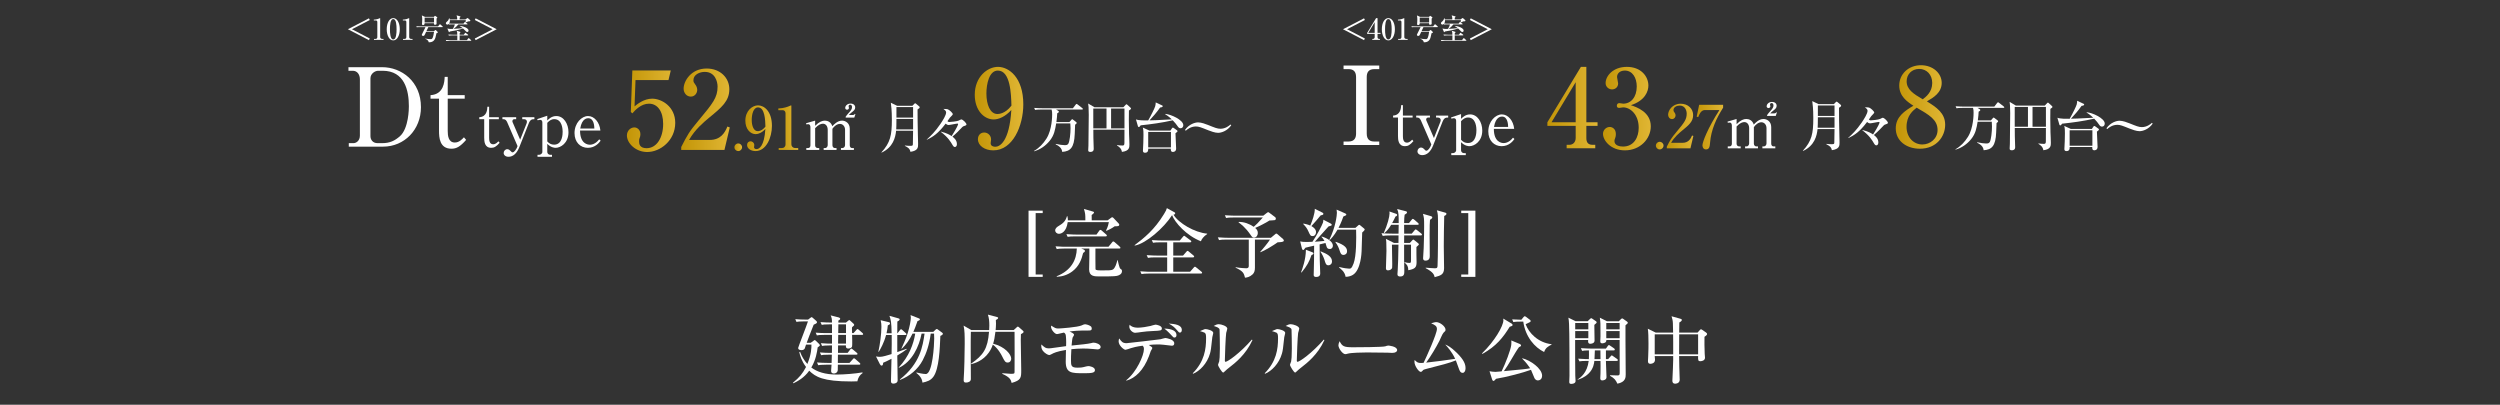 <?xml version="1.0" encoding="UTF-8"?>
<svg id="_レイヤー_1" data-name=" レイヤー 1" xmlns="http://www.w3.org/2000/svg" xmlns:xlink="http://www.w3.org/1999/xlink" viewBox="0 0 775.149 125.491">
  <rect x="0" y="0" width="775.149" height="125.491" fill="#333333" stroke="none"/>
  <defs>
    <style>
      .cls-1 {
        fill: #fff;
      }

      .cls-2 {
        fill: url(#_名称未設定グラデーション_7-10);
      }

      .cls-3 {
        fill: url(#_名称未設定グラデーション_7-2);
      }

      .cls-4 {
        fill: url(#_名称未設定グラデーション_7-4);
      }

      .cls-5 {
        fill: url(#_名称未設定グラデーション_7-8);
      }

      .cls-6 {
        fill: url(#_名称未設定グラデーション_7-7);
      }

      .cls-7 {
        fill: url(#_名称未設定グラデーション_7-11);
      }

      .cls-8 {
        fill: url(#_名称未設定グラデーション_7);
      }

      .cls-9 {
        fill: url(#_名称未設定グラデーション_7-3);
      }

      .cls-10 {
        fill: url(#_名称未設定グラデーション_7-6);
      }

      .cls-11 {
        fill: url(#_名称未設定グラデーション_7-12);
      }

      .cls-12 {
        fill: url(#_名称未設定グラデーション_7-5);
      }

      .cls-13 {
        fill: url(#_名称未設定グラデーション_7-9);
      }
    </style>
    <linearGradient id="_名称未設定グラデーション_7" data-name="名称未設定グラデーション 7" x1="479.776" y1="33.356" x2="495.336" y2="33.356" gradientUnits="userSpaceOnUse">
      <stop offset="0" stop-color="#c39507"/>
      <stop offset="1" stop-color="#e0b634"/>
    </linearGradient>
    <linearGradient id="_名称未設定グラデーション_7-2" data-name="名称未設定グラデーション 7" x1="497.023" y1="33.677" x2="511.84" y2="33.677" xlink:href="#_名称未設定グラデーション_7"/>
    <linearGradient id="_名称未設定グラデーション_7-3" data-name="名称未設定グラデーション 7" x1="513.421" y1="45.149" x2="515.786" y2="45.149" xlink:href="#_名称未設定グラデーション_7"/>
    <linearGradient id="_名称未設定グラデーション_7-4" data-name="名称未設定グラデーション 7" x1="516.803" y1="39.069" x2="525.044" y2="39.069" xlink:href="#_名称未設定グラデーション_7"/>
    <linearGradient id="_名称未設定グラデーション_7-5" data-name="名称未設定グラデーション 7" x1="526.062" y1="39.411" x2="534.266" y2="39.411" xlink:href="#_名称未設定グラデーション_7"/>
    <linearGradient id="_名称未設定グラデーション_7-6" data-name="名称未設定グラデーション 7" x1="587.797" y1="33.166" x2="603.12" y2="33.166" xlink:href="#_名称未設定グラデーション_7"/>
    <linearGradient id="_名称未設定グラデーション_7-7" data-name="名称未設定グラデーション 7" x1="194.378" y1="34.492" x2="209.364" y2="34.492" xlink:href="#_名称未設定グラデーション_7"/>
    <linearGradient id="_名称未設定グラデーション_7-8" data-name="名称未設定グラデーション 7" x1="211.219" y1="33.867" x2="226.273" y2="33.867" xlink:href="#_名称未設定グラデーション_7"/>
    <linearGradient id="_名称未設定グラデーション_7-9" data-name="名称未設定グラデーション 7" x1="227.718" y1="45.66" x2="230.084" y2="45.66" xlink:href="#_名称未設定グラデーション_7"/>
    <linearGradient id="_名称未設定グラデーション_7-10" data-name="名称未設定グラデーション 7" x1="231.101" y1="39.755" x2="239.342" y2="39.755" xlink:href="#_名称未設定グラデーション_7"/>
    <linearGradient id="_名称未設定グラデーション_7-11" data-name="名称未設定グラデーション 7" x1="241.321" y1="39.579" x2="247.493" y2="39.579" xlink:href="#_名称未設定グラデーション_7"/>
    <linearGradient id="_名称未設定グラデーション_7-12" data-name="名称未設定グラデーション 7" x1="302.23" y1="33.677" x2="317.284" y2="33.677" xlink:href="#_名称未設定グラデーション_7"/>
  </defs>
  <g>
    <g>
      <path class="cls-1" d="M416.581,44.959v-1.08h1.553c1.89,0,2.329-1.215,2.329-2.464v-17.518c0-1.958-1.08-2.464-2.329-2.464h-1.553v-1.114h11.07v1.114h-1.552c-1.891,0-2.329,1.182-2.329,2.464v17.518c0,1.958,1.08,2.464,2.329,2.464h1.552v1.08h-11.07Z"/>
      <path class="cls-1" d="M434.983,42.202c0,.81.116,2.024,1.254,2.024.771,0,1.273-.559,1.62-.926l.386.463c-1.041,1.196-1.697,1.562-2.604,1.562-2.083,0-2.18-1.986-2.18-3.163v-5.709h-1.523v-.617c2.372-.135,2.469-2.411,2.508-3.24h.539v3.24h3.01v.617h-3.01v5.748Z"/>
      <path class="cls-1" d="M444.607,42.799l1.948-4.918c.077-.174.154-.444.154-.656,0-.443-.366-.771-.811-.771h-.636v-.617h3.761v.617c-.714,0-1.254.02-1.774,1.351l-2.912,7.348c-.733,1.833-1.871,2.951-3.337,2.951-1.003,0-1.504-.598-1.504-1.176,0-.599.481-1.177,1.118-1.177.482,0,.81.347.906.443.482.482.521.54.733.54.578,0,1.215-1.138,1.33-1.408l.213-.54-3.221-7.425c-.213-.463-.541-.907-1.062-.907h-.405v-.617h4.263v.617h-.598c-.405,0-.579.348-.579.637,0,.174.059.271.193.579l2.218,5.13Z"/>
      <path class="cls-1" d="M449.91,36.415l3.105-1.042v1.485c.501-.521,1.389-1.389,2.815-1.389,2.257,0,3.762,2.392,3.762,5.015,0,3.395-2.469,4.841-3.974,4.841-.328,0-1.446-.058-2.604-1.234v2.527c0,.481.424.867.906.867h.56v.617h-4.494v-.617h.521c.425,0,.983-.386.983-.887v-9.123c0-.463-.192-.829-.732-.829-.135,0-.54.077-.752.135l-.097-.366ZM453.016,43.339c.578.637,1.234,1.003,2.121,1.003,2.623,0,2.643-3.356,2.643-4.012,0-.54-.058-3.896-2.585-3.896-.964,0-1.562.501-2.179,1.138v5.767Z"/>
      <path class="cls-1" d="M463.179,39.964c0,4.127,2.41,4.397,3.047,4.397.231,0,1.62,0,2.893-1.679l.444.425c-.444.617-1.659,2.218-3.974,2.218-2.334,0-4.127-1.755-4.127-4.57,0-3.125,2.218-5.285,4.204-5.285,1.909,0,3.568,1.909,3.819,4.494h-6.307ZM467.614,39.347c-.02-.676-.097-3.202-1.891-3.202-.289,0-1.986,0-2.487,3.202h4.378Z"/>
    </g>
    <g>
      <path class="cls-8" d="M479.776,37.913l10.396-17.181h1.688v17.181h3.477v1.113h-3.477v3.814c0,1.35.607,2.059,1.891,2.059h.877v1.08h-8.877v-1.08h.844c1.08,0,1.958-.776,1.958-2.126v-3.747h-8.775v-1.113ZM481.059,37.913h7.493v-12.421l-7.493,12.421Z"/>
      <path class="cls-3" d="M511.84,39.161c0,3.916-3.308,7.46-8.033,7.46-4.354,0-6.784-3.038-6.784-5.131,0-1.181.979-2.126,2.093-2.126.709,0,1.89.506,1.89,2.193,0,.439-.033.844-.202,1.249-.135.304-.236.607-.236.911,0,1.418,1.653,1.722,2.666,1.722,3.409,0,4.86-2.902,4.86-5.839,0-4.084-2.599-6.312-4.826-6.312-.169,0-1.013.169-1.215.169-.439,0-.743-.169-.743-.675,0-.438.271-.81.776-.81.169,0,1.047.168,1.215.168,2.363,0,4.186-1.991,4.186-5.333,0-2.733-1.35-4.928-3.679-4.928-1.519,0-2.431.878-2.431,1.992,0,.304.338,1.688.338,1.991,0,1.215-.945,1.856-1.89,1.856-1.013,0-1.992-.776-1.992-1.958,0-2.228,2.329-5.029,6.582-5.029,4.422,0,6.683,2.971,6.683,5.806,0,1.688-.944,4.624-5.434,6.075,1.924.642,6.177,2.16,6.177,6.548Z"/>
      <path class="cls-9" d="M515.786,45.149c0,.646-.536,1.183-1.183,1.183-.665,0-1.183-.536-1.183-1.183,0-.666.535-1.183,1.183-1.183.646,0,1.183.517,1.183,1.183Z"/>
      <path class="cls-4" d="M516.803,45.481c1.017-1.995,1.349-2.605,2.993-4.564,2.365-2.846,3.179-3.824,3.179-5.691,0-.831-.425-2.494-2.162-2.494-.905,0-1.94.462-1.94,1.423,0,.296.074.388.352.776.11.147.295.462.295.85,0,.573-.425,1.146-1.09,1.146-.721,0-1.22-.628-1.22-1.349,0-1.312,1.294-3.419,3.899-3.419,2.347,0,3.861,1.608,3.861,3.512,0,2.014-1.293,3.086-3.437,4.841-.924.776-2.384,1.978-3.4,3.77h3.511c1.83,0,2.569-1.201,2.994-2.272l.406.147-.905,3.825h-7.336v-.499Z"/>
      <path class="cls-12" d="M534.266,32.491v.905c-2.051,3.216-3.732,6.8-4.047,10.847-.092,1.091-.166,2.089-1.274,2.089-1.054,0-1.091-1.165-1.091-1.275,0-.998,1.59-5.211,5.267-10.939h-4.527c-1.257,0-1.848,1.645-2.032,2.181l-.499-.111.776-3.695h7.428Z"/>
      <path class="cls-1" d="M535.635,37.702l2.81-.813v1.608c1.237-1.257,2.217-1.608,3.012-1.608.831,0,1.903.407,2.31,1.737.443-.48,1.589-1.737,3.03-1.737.979,0,2.384.721,2.384,2.495v5.137c0,.573.333.868.665.868h.61v.592h-4.01v-.592h.48c.406,0,.794-.406.794-.924v-4.73c0-1.127-.757-1.829-1.589-1.829-.905,0-1.792.721-2.328,1.516v5.1c0,.462.314.868.721.868h.554v.592h-3.991v-.592h.48c.48,0,.776-.517.776-.924v-4.73c0-1.108-.609-1.885-1.479-1.885-.535,0-1.367.222-2.42,1.368v5.358c0,.406.276.812.794.812h.48v.592h-4.01v-.592h.592c.406,0,.684-.351.684-.812v-5.617c0-.443-.148-.961-.665-.961-.056,0-.296,0-.592.073l-.093-.369ZM550.584,35.946h-2.679v-.258c.24-.37.332-.48,1.127-1.387.48-.554.85-.979.85-1.626,0-.48-.259-.721-.591-.721-.333,0-.48.24-.48.499,0,.13.11.37.11.518,0,.352-.351.536-.591.536-.296,0-.573-.24-.573-.573,0-.48.518-1.33,1.663-1.33.924,0,1.441.536,1.441,1.183,0,.665-.333.961-1.275,1.7-.185.147-.517.443-.702.665h1.072c.425,0,.665-.074.795-.352l.185.093-.352,1.053Z"/>
    </g>
    <g>
      <path class="cls-1" d="M568.593,32.288l.608-.607c.084-.084.151-.169.27-.169.085,0,.202.085.271.152l.979.827c.084.067.135.169.135.287,0,.202-.169.337-.658.641-.033,1.485.067,6.093.102,7.797.017.389.067,2.633.067,2.937,0,1.029,0,2.059-2.38,2.413-.186-1.046-.844-1.4-1.721-1.839l.017-.118c.642.084,1.367.101,1.604.101.742,0,.844-.05.86-.522.017-.422.051-2.329.067-4.169h-5.266c-.202,2.109-.944,5.131-4.472,6.784l-.085-.067c2.769-3.021,3.24-5.315,3.24-10.059,0-3.004-.202-4.455-.32-5.332l1.94.944h4.742ZM563.648,36.356c0,1.891-.033,2.633-.067,3.257h5.231v-3.257h-5.164ZM563.648,32.694v3.257h5.164v-3.257h-5.164Z"/>
      <path class="cls-1" d="M577.452,40.305c1.84.438,2.785,1.029,3.309,1.384,1.721-2.666,2.008-3.578,2.008-3.696,0-.151-.084-.186-.186-.186-.405,0-2.312.439-2.751.439-.354,0-.658-.186-.928-.422-2.346,3.104-3.933,4.084-5.806,4.995l-.051-.067c1.182-1.08,2.515-2.312,4.253-4.844.726-1.08,1.755-2.7,1.755-3.561,0-.456-.371-.726-.844-1.08.304,0,1.08,0,1.384.118.523.202,1.536,1.164,1.536,1.519,0,.202-.793.911-.929,1.097-.118.152-.624.895-.742,1.063.287.253.405.253.557.253.405,0,2.413-.186,2.92-.438.102-.051.709-.371.793-.371.54,0,1.637,1.164,1.637,1.569,0,.253-.337.371-.59.438-.439.135-.558.202-.727.389-.944.995-1.806,1.924-3.037,2.953.473.371,1.384,1.08,1.384,2.312,0,.405-.152.895-.642.895-.32,0-.54-.304-.658-.522-.641-1.114-1.451-2.481-3.662-4.152l.017-.084Z"/>
      <path class="cls-10" d="M588.877,26.5c0-3.511,2.835-6.278,6.75-6.278,3.612,0,6.413,2.431,6.413,5.468,0,3.038-2.531,4.557-4.59,5.738,3.004,1.856,5.67,3.646,5.67,7.257s-2.666,7.426-7.864,7.426c-4.017,0-7.459-2.329-7.459-6.312,0-3.611,2.768-5.4,5.468-7.02-1.924-1.249-4.388-2.937-4.388-6.278ZM591.139,39.327c0,3.375,2.295,5.468,4.894,5.468,2.464,0,4.726-1.823,4.726-4.489,0-3.173-2.565-4.658-6.48-6.919-1.114.877-3.139,2.43-3.139,5.94ZM599.104,25.724c0-2.531-1.688-4.354-4.05-4.354-2.295,0-3.882,1.688-3.882,3.849,0,2.497,2.093,3.881,4.995,5.568,1.047-.81,2.937-2.261,2.937-5.062Z"/>
      <path class="cls-1" d="M617.295,37.334l.624-.726c.084-.084.135-.151.22-.151.101,0,.186.067.27.135l.929.709c.084.067.202.186.202.27,0,.203-.135.321-.489.591-.017.22-.017.489-.118,2.869-.169,4.304-1.384,5.366-3.882,5.553-.084-.676-.371-1.553-2.024-2.329l.033-.152c1.047.236,2.025.389,2.734.389.388,0,.911,0,1.164-.473.405-.743.675-3.089.675-4.81,0-.591-.033-.861-.067-1.469h-4.388c-.32,1.941-.591,3.662-2.008,5.4-1.249,1.536-2.92,2.717-4.827,3.257l-.051-.101c1.638-.945,2.853-2.228,3.898-3.882,1.738-2.784,1.738-7.037,1.738-7.392,0-.642-.017-1.08-.169-1.569h-3.308c-1.029,0-1.4.051-1.822.118l-.271-.625c1.03.102,2.211.102,2.396.102h9.603l.878-1.131c.169-.202.22-.202.271-.202.084,0,.118,0,.32.169l1.451,1.13c.051.051.169.152.169.254,0,.168-.152.186-.253.186h-8.05l.573.337c.135.085.287.186.287.338,0,.22-.304.405-.507.489-.033.675-.084,1.519-.253,2.717h4.051Z"/>
      <path class="cls-1" d="M634.001,32.744l.742-.776c.051-.051.135-.152.236-.152.067,0,.169.068.236.136l1.013.928c.084.085.151.169.151.271,0,.135-.118.286-.641.607-.034,1.468-.051,3.949.033,7.273.034.911.118,2.362.118,3.274,0,.844,0,2.008-2.329,2.278-.151-1.098-.911-1.587-1.535-1.992l.033-.118c.473.085,1.165.136,1.654.136.455,0,.624-.136.624-.811.018-1.063,0-2.126.018-4.101h-9.653c0,.405.017,2.447.017,2.497,0,.389.102,3.342.102,3.443,0,.844-.625.962-1.063.962-.642,0-.642-.354-.642-.591,0-.22.067-1.182.067-1.384.034-1.266.102-8.017.102-9.552,0-2.245-.102-2.937-.186-3.493l1.94,1.164h8.962ZM624.685,33.15v6.143h4.102v-6.143h-4.102ZM634.356,39.292v-6.143h-4.152v6.143h4.152Z"/>
      <path class="cls-1" d="M646.977,34.803c1.722.102,5.62,1.856,5.62,3.511,0,.506-.304.945-.844.945-.473,0-.692-.287-1.013-.76-.22-.32-.726-1.013-1.417-1.705-3.342.76-6.7,1.216-9.94,1.553-.22.287-.389.54-.574.54-.118,0-.236-.101-.27-.219l-.625-2.16c.861.354,2.818.337,3.798.32.962-1.671,1.957-3.713,2.177-4.404.135-.439.151-.912.151-1.182l2.043.962c.067.033.135.118.135.202,0,.338-.591.405-.811.422-1.164,1.654-2.177,2.768-3.291,3.983,1.401-.018,1.941-.051,6.92-.304-1.013-.962-1.671-1.367-2.06-1.604v-.102ZM648.597,39.985l.507-.76c.051-.067.151-.169.253-.169.067,0,.152.034.202.067l1.063.76c.067.051.186.169.186.27,0,.169-.253.354-.641.658,0,.743.202,4.067.202,4.742,0,1.047-.911,1.047-1.013,1.047-.709,0-.642-.709-.624-1.013h-7.021c.017.32.067,1.266-.979,1.266-.354,0-.658-.151-.658-.591,0-.186.102-2.193.118-2.447.018-.726.051-1.552.051-2.497,0-.607,0-1.587-.202-2.278l2.042.945h6.514ZM641.712,40.389v4.793h7.054v-4.793h-7.054Z"/>
      <path class="cls-1" d="M663.397,40.676c-.995,0-2.328-.506-3.104-.81-2.229-.895-2.886-1.165-3.814-1.165-1.536,0-2.717.929-3.105,1.316l-.253-.236c1.249-1.789,3.105-2.346,4.067-2.346,1.013,0,2.38.523,3.105.811,2.092.844,2.868,1.164,3.813,1.164,1.536,0,2.717-.928,3.105-1.316l.253.236c-1.249,1.789-3.105,2.346-4.067,2.346Z"/>
    </g>
    <g>
      <path class="cls-1" d="M107.867,9.066l6.527-3.385.261.522-5.528,2.863,5.528,2.872-.261.513-6.527-3.385Z"/>
      <path class="cls-1" d="M115.958,12.064h.522c.279,0,.513-.198.513-.567v-4.69c0-.216-.144-.459-.396-.459h-.693v-.261c.937-.036,1.513-.297,1.639-.352.036-.018.261-.117.279-.117.045,0,.054.036.054.09v5.807c0,.27.216.549.603.549h.432v.288h-2.953v-.288Z"/>
      <path class="cls-1" d="M123.96,9.066c0,1.963-.828,3.457-2.026,3.457-1.233,0-2.025-1.539-2.025-3.457,0-1.972.837-3.448,2.025-3.448,1.225,0,2.026,1.53,2.026,3.448ZM120.907,9.066c0,1.197.09,3.169,1.026,3.169.918,0,1.026-1.908,1.026-3.169,0-1.179-.09-3.16-1.026-3.16-.927,0-1.026,1.917-1.026,3.16Z"/>
      <path class="cls-1" d="M124.958,12.064h.522c.279,0,.513-.198.513-.567v-4.69c0-.216-.144-.459-.396-.459h-.693v-.261c.937-.036,1.513-.297,1.639-.352.036-.018.261-.117.279-.117.045,0,.054.036.054.09v5.807c0,.27.216.549.603.549h.432v.288h-2.953v-.288Z"/>
      <path class="cls-1" d="M137.164,8.409h-4.357c-.189.378-.423.847-.603,1.288h2.313l.378-.324c.054-.045.099-.081.153-.081.045,0,.063.009.153.099l.486.486c.036.036.09.09.09.135,0,.135-.306.243-.45.297-.045.18-.252,1.08-.297,1.278-.261,1.035-1.008,1.603-2.106,1.512-.117-.666-.711-.936-1.062-1.053v-.072c.441.063,1.261.171,1.684.171.189,0,.459,0,.657-.54.144-.378.225-.748.369-1.693h-2.467c-.486,1.117-.549,1.225-.882,1.225-.243,0-.441-.135-.441-.306,0-.072.036-.153.063-.207.504-.972.567-1.098,1.089-2.215h-1.738c-.621,0-.801.027-.972.054l-.144-.324c.423.036.855.054,1.278.054h5.456l.459-.567c.081-.099.099-.108.144-.108.054,0,.126.054.162.09l.63.567c.045.036.09.081.09.135,0,.09-.09.099-.135.099ZM135.354,5.735c.009.144.009,1.359.009,1.54,0,.153,0,.405-.441.405-.351,0-.378-.162-.378-.315,0-.063.009-.099.018-.18h-2.899c-.027.306-.045.585-.504.585-.252,0-.324-.189-.324-.306,0-.081.045-.432.045-.513.009-.126.036-.468.036-.991,0-.405-.027-.54-.036-.621-.009-.09-.081-.477-.09-.558l1.0.459h2.764l.162-.207c.081-.099.108-.135.153-.135.045,0,.099.045.171.09l.45.306c.063.045.117.117.117.171,0,.063-.063.135-.252.27ZM134.571,5.456h-2.908v1.512h2.908v-1.512Z"/>
      <path class="cls-1" d="M146.002,12.658h-6.662c-.549,0-.748.018-.973.054l-.144-.324c.541.045,1.18.054,1.278.054h2.287c.018-.585.018-.648.009-1.467h-1.657c-.549,0-.747.018-.972.054l-.144-.324c.549.045,1.18.054,1.278.054h1.485c-.009-.72-.027-.766-.198-1.233l1.062.333c.063.018.117.063.117.117,0,.063-.171.261-.252.36v.423h1.305l.342-.486c.018-.027.081-.117.135-.117.045,0,.054.009.171.099l.63.486c.045.036.09.081.09.135,0,.081-.081.099-.144.099h-2.53v1.467h2.26l.405-.522c.072-.09.099-.117.135-.117.054,0,.135.063.171.099l.558.522c.063.054.09.081.09.135,0,.081-.072.099-.135.099ZM145.705,6.59c-.036.009-.477.036-.549.045-.315.162-.495.252-.783.351l.522.36c.045.027.072.072.072.126,0,.081-.072.09-.135.09h-2.709c-.405.513-.945,1.018-1.477,1.387.936-.054,2.116-.126,2.809-.216-.252-.198-.612-.486-.936-.657l.036-.054c1.062.054,2.728.702,2.728,1.458,0,.297-.207.432-.405.432-.243,0-.342-.108-.639-.432-.333-.36-.441-.468-.657-.639-1.675.531-3.421.811-4.079.918-.072.072-.081.081-.144.162-.018.027-.045.054-.09.054-.054,0-.099-.054-.126-.117l-.432-1.018c.414.117.801.135,1.071.135.126,0,.342,0,.657-.018.315-.576.522-1.035.603-1.396h-.819c-.549,0-.747.027-.972.063l-.09-.207c-.045.045-.198.207-.441.207-.216,0-.477-.144-.477-.405,0-.252.216-.423.378-.558.234-.189.45-.378.64-1.062h.045c.072.207.099.297.135.432h2.323c0-.522,0-.72-.198-1.27l1.071.297c.054.018.144.054.144.117,0,.072-.054.126-.117.189-.054.045-.09.09-.144.145v.522h1.783l.504-.36c.108-.072.126-.081.171-.081.063,0,.099.036.18.108l.603.531c.036.027.081.108.081.18,0,.018,0,.126-.135.18ZM139.483,6.248c.009.063.018.108.018.198,0,.288-.09.621-.261.864.351.027.792.036,1.143.036h3.322l.279-.396c.036-.045.099-.117.135-.117.045,0,.054.009.162.099.045-.099.117-.27.153-.685h-4.952Z"/>
      <path class="cls-1" d="M154.003,9.066l-6.527,3.385-.261-.513,5.527-2.872-5.527-2.863.261-.522,6.527,3.385Z"/>
    </g>
    <g>
      <path class="cls-1" d="M416.407,9.066l6.526-3.385.262.522-5.528,2.863,5.528,2.872-.262.513-6.526-3.385Z"/>
      <path class="cls-1" d="M423.895,10.2l2.773-4.582h.449v4.582h.928v.297h-.928v1.017c0,.36.162.549.505.549h.233v.288h-2.367v-.288h.225c.288,0,.522-.207.522-.567v-.999h-2.341v-.297ZM424.236,10.2h1.999v-3.313l-1.999,3.313Z"/>
      <path class="cls-1" d="M432.5,9.066c0,1.963-.828,3.457-2.025,3.457-1.233,0-2.026-1.539-2.026-3.457,0-1.972.838-3.448,2.026-3.448,1.224,0,2.025,1.53,2.025,3.448ZM429.448,9.066c0,1.197.09,3.169,1.026,3.169.918,0,1.026-1.908,1.026-3.169,0-1.179-.091-3.16-1.026-3.16-.928,0-1.026,1.917-1.026,3.16Z"/>
      <path class="cls-1" d="M433.498,12.064h.522c.278,0,.513-.198.513-.567v-4.69c0-.216-.145-.459-.396-.459h-.692v-.261c.936-.036,1.512-.297,1.638-.352.036-.018.262-.117.279-.117.045,0,.054.036.054.09v5.807c0,.27.217.549.604.549h.433v.288h-2.953v-.288Z"/>
      <path class="cls-1" d="M445.704,8.409h-4.357c-.188.378-.423.847-.603,1.288h2.313l.378-.324c.054-.045.099-.081.153-.081.045,0,.062.009.152.099l.486.486c.036.036.09.09.09.135,0,.135-.306.243-.45.297-.045.18-.252,1.08-.297,1.278-.261,1.035-1.008,1.603-2.106,1.512-.117-.666-.711-.936-1.062-1.053v-.072c.441.063,1.261.171,1.684.171.189,0,.459,0,.657-.54.145-.378.226-.748.369-1.693h-2.467c-.486,1.117-.549,1.225-.882,1.225-.243,0-.441-.135-.441-.306,0-.072.036-.153.062-.207.505-.972.567-1.098,1.09-2.215h-1.737c-.621,0-.802.027-.973.054l-.144-.324c.423.036.854.054,1.278.054h5.455l.459-.567c.081-.099.1-.108.145-.108.054,0,.126.054.162.09l.63.567c.045.036.09.081.09.135,0,.09-.09.099-.135.099ZM443.895,5.735c.009.144.009,1.359.009,1.54,0,.153,0,.405-.44.405-.352,0-.379-.162-.379-.315,0-.063.01-.099.019-.18h-2.899c-.026.306-.045.585-.504.585-.252,0-.324-.189-.324-.306,0-.081.045-.432.045-.513.01-.126.036-.468.036-.991,0-.405-.026-.54-.036-.621-.009-.09-.081-.477-.09-.558l.999.459h2.765l.162-.207c.081-.099.107-.135.152-.135s.1.045.171.09l.45.306c.063.045.117.117.117.171,0,.063-.062.135-.252.27ZM443.111,5.456h-2.908v1.512h2.908v-1.512Z"/>
      <path class="cls-1" d="M454.542,12.658h-6.662c-.549,0-.747.018-.972.054l-.145-.324c.54.045,1.18.054,1.278.054h2.287c.018-.585.018-.648.009-1.467h-1.656c-.55,0-.747.018-.973.054l-.144-.324c.549.045,1.179.054,1.278.054h1.485c-.009-.72-.027-.766-.198-1.233l1.062.333c.062.018.117.063.117.117,0,.063-.172.261-.253.36v.423h1.306l.343-.486c.018-.027.08-.117.135-.117.045,0,.054.009.171.099l.63.486c.045.036.09.081.09.135,0,.081-.081.099-.144.099h-2.53v1.467h2.26l.405-.522c.072-.09.1-.117.136-.117.054,0,.135.063.171.099l.558.522c.063.054.09.081.09.135,0,.081-.071.099-.135.099ZM454.245,6.59c-.036.009-.478.036-.549.045-.315.162-.495.252-.783.351l.521.36c.045.027.072.072.072.126,0,.081-.072.09-.135.09h-2.71c-.405.513-.945,1.018-1.477,1.387.937-.054,2.115-.126,2.809-.216-.252-.198-.612-.486-.937-.657l.036-.054c1.062.054,2.729.702,2.729,1.458,0,.297-.207.432-.405.432-.243,0-.343-.108-.64-.432-.333-.36-.44-.468-.657-.639-1.674.531-3.421.811-4.078.918-.072.072-.081.081-.144.162-.019.027-.045.054-.091.054-.054,0-.099-.054-.126-.117l-.432-1.018c.414.117.801.135,1.071.135.126,0,.342,0,.657-.018.315-.576.522-1.035.604-1.396h-.819c-.55,0-.747.027-.973.063l-.09-.207c-.045.045-.198.207-.441.207-.216,0-.477-.144-.477-.405,0-.252.216-.423.378-.558.233-.189.45-.378.639-1.062h.045c.072.207.1.297.136.432h2.322c0-.522,0-.72-.198-1.27l1.071.297c.055.018.145.054.145.117,0,.072-.055.126-.117.189-.054.045-.09.09-.145.145v.522h1.783l.504-.36c.108-.072.126-.081.171-.081.063,0,.1.036.181.108l.603.531c.036.027.081.108.081.18,0,.018,0,.126-.135.18ZM448.024,6.248c.009.063.018.108.018.198,0,.288-.09.621-.261.864.351.027.792.036,1.144.036h3.321l.279-.396c.036-.045.1-.117.135-.117.046,0,.055.009.162.099.045-.099.117-.27.153-.685h-4.951Z"/>
      <path class="cls-1" d="M462.543,9.066l-6.527,3.385-.261-.513,5.527-2.872-5.527-2.863.261-.522,6.527,3.385Z"/>
    </g>
    <g>
      <path class="cls-1" d="M108.041,20.829h10.43c6.008,0,12.05,4.389,12.05,12.421,0,6.953-5.131,12.219-11.746,12.219h-10.632v-1.08h1.417c.945,0,2.025-.776,2.025-2.362v-17.45c0-1.451-.81-2.633-2.194-2.633h-1.35v-1.114ZM114.859,42.195c0,1.114.708,2.194,2.228,2.194h1.316c2.565,0,3.982-.776,5.535-2.093,2.835-2.43,2.835-8.81,2.835-9.383,0-4.86-1.316-10.97-8.134-10.97h-1.418c-.844,0-2.362.81-2.362,2.362v17.889Z"/>
      <path class="cls-1" d="M138.823,40.643c0,1.417.202,3.544,2.194,3.544,1.35,0,2.228-.979,2.835-1.62l.675.81c-1.856,2.093-2.97,2.734-4.557,2.734-3.679,0-3.848-3.477-3.848-5.536v-9.99h-2.633v-1.08c4.151-.236,4.32-4.219,4.388-5.671h.945v5.671h5.265v1.08h-5.265v10.059Z"/>
      <path class="cls-1" d="M151.656,42.711c0,.81.116,2.024,1.253,2.024.771,0,1.273-.559,1.62-.926l.386.463c-1.041,1.196-1.697,1.562-2.604,1.562-2.083,0-2.18-1.986-2.18-3.163v-5.709h-1.523v-.617c2.372-.135,2.469-2.411,2.507-3.24h.54v3.24h3.009v.617h-3.009v5.748Z"/>
      <path class="cls-1" d="M161.279,43.309l1.948-4.918c.077-.174.154-.444.154-.656,0-.443-.367-.771-.81-.771h-.637v-.617h3.761v.617c-.713,0-1.253.02-1.774,1.351l-2.913,7.348c-.732,1.833-1.871,2.951-3.336,2.951-1.003,0-1.504-.598-1.504-1.176,0-.599.482-1.177,1.119-1.177.482,0,.81.347.907.443.482.482.521.54.732.54.579,0,1.215-1.138,1.331-1.408l.212-.54-3.221-7.425c-.212-.463-.54-.907-1.061-.907h-.405v-.617h4.263v.617h-.598c-.405,0-.579.348-.579.637,0,.174.058.271.193.579l2.218,5.13Z"/>
      <path class="cls-1" d="M166.582,36.925l3.105-1.042v1.485c.501-.521,1.389-1.389,2.815-1.389,2.257,0,3.761,2.392,3.761,5.015,0,3.395-2.469,4.841-3.973,4.841-.328,0-1.446-.058-2.604-1.234v2.527c0,.481.424.867.906.867h.56v.617h-4.494v-.617h.521c.425,0,.984-.386.984-.887v-9.123c0-.463-.193-.829-.733-.829-.135,0-.54.077-.752.135l-.097-.366ZM169.688,43.849c.578.637,1.234,1.003,2.121,1.003,2.623,0,2.643-3.356,2.643-4.012,0-.54-.058-3.896-2.584-3.896-.964,0-1.562.501-2.179,1.138v5.767Z"/>
      <path class="cls-1" d="M179.851,40.474c0,4.127,2.411,4.397,3.047,4.397.231,0,1.62,0,2.893-1.679l.443.425c-.443.617-1.658,2.218-3.973,2.218-2.334,0-4.128-1.755-4.128-4.57,0-3.125,2.218-5.285,4.205-5.285,1.909,0,3.568,1.909,3.818,4.494h-6.307ZM184.287,39.857c-.019-.676-.096-3.202-1.89-3.202-.289,0-1.986,0-2.488,3.202h4.378Z"/>
    </g>
    <g>
      <path class="cls-6" d="M197.044,24.822l-.304,8.168c.81-.675,2.903-2.396,5.468-2.396,2.97,0,7.155,2.464,7.155,7.493,0,5.502-4.658,9.046-8.708,9.046-3.578,0-6.278-2.734-6.278-5.131,0-1.553,1.215-2.497,2.295-2.497.844,0,1.89.675,1.89,2.126,0,.438-.067.742-.236,1.147-.135.304-.169.405-.169,1.047,0,.742.135,2.126,2.329,2.126,3.105,0,5.13-3.24,5.13-7.526,0-3.916-1.755-6.278-4.388-6.278-2.464,0-4.287,1.991-5.164,3.004l-.473-.438.473-12.86h11.915l-.709,2.971h-10.227Z"/>
      <path class="cls-5" d="M211.219,45.579c1.856-3.646,2.464-4.76,5.468-8.337,4.32-5.198,5.805-6.987,5.805-10.396,0-1.52-.776-4.557-3.949-4.557-1.654,0-3.544.844-3.544,2.599,0,.54.135.709.642,1.418.203.27.54.844.54,1.552,0,1.047-.776,2.093-1.992,2.093-1.316,0-2.228-1.147-2.228-2.464,0-2.396,2.363-6.244,7.122-6.244,4.286,0,7.054,2.937,7.054,6.413,0,3.679-2.363,5.637-6.278,8.843-1.688,1.418-4.354,3.612-6.21,6.886h6.413c3.342,0,4.691-2.193,5.468-4.151l.743.271-1.654,6.986h-13.4v-.911Z"/>
      <path class="cls-13" d="M230.084,45.66c0,.646-.536,1.183-1.183,1.183-.665,0-1.183-.536-1.183-1.183,0-.666.536-1.183,1.183-1.183.647,0,1.183.517,1.183,1.183Z"/>
      <path class="cls-2" d="M234.316,41.594c-1.645,0-3.215-1.553-3.215-4.177,0-3.067,2.162-4.749,3.936-4.749,1.867,0,4.306,1.812,4.306,6.357,0,3.64-1.774,7.816-5.1,7.816-1.441,0-2.605-.795-2.605-1.886,0-.684.444-1.146,1.072-1.146.591,0,1.164.48,1.164,1.183,0,.093-.074.536-.074.629,0,.499.48.609.794.609.702,0,2.384-.776,2.716-6.246-1.035,1.146-2.162,1.608-2.993,1.608ZM235.018,33.297c-1.479,0-1.94,2.291-1.94,3.898,0,1.903.647,3.475,1.866,3.475.167,0,1.312,0,2.384-1.423-.055-1.94-.166-5.95-2.31-5.95Z"/>
      <path class="cls-7" d="M241.432,45.9h1.072c.573,0,1.053-.407,1.053-1.165v-9.627c0-.443-.296-.942-.813-.942h-1.422v-.536c1.921-.073,3.104-.609,3.363-.721.074-.036.536-.24.573-.24.092,0,.111.074.111.186v11.918c0,.555.444,1.128,1.238,1.128h.887v.591h-6.061v-.591Z"/>
      <path class="cls-1" d="M249.934,38.212l2.809-.813v1.608c1.238-1.257,2.217-1.608,3.012-1.608.832,0,1.903.407,2.31,1.737.443-.48,1.589-1.737,3.03-1.737.979,0,2.384.721,2.384,2.495v5.137c0,.573.333.869.666.869h.61v.591h-4.01v-.591h.48c.407,0,.795-.407.795-.925v-4.73c0-1.127-.758-1.829-1.589-1.829-.905,0-1.792.721-2.328,1.516v5.1c0,.462.314.869.721.869h.554v.591h-3.991v-.591h.48c.48,0,.776-.518.776-.925v-4.73c0-1.108-.61-1.885-1.478-1.885-.536,0-1.368.222-2.421,1.368v5.358c0,.406.277.813.794.813h.48v.591h-4.01v-.591h.591c.407,0,.684-.352.684-.813v-5.617c0-.443-.147-.961-.665-.961-.055,0-.295,0-.591.073l-.092-.369ZM264.882,36.456h-2.679v-.258c.24-.37.333-.48,1.127-1.387.48-.554.85-.979.85-1.626,0-.48-.258-.721-.591-.721-.333,0-.48.24-.48.499,0,.13.111.37.111.518,0,.352-.352.536-.592.536-.295,0-.573-.24-.573-.573,0-.48.518-1.33,1.663-1.33.924,0,1.441.536,1.441,1.183,0,.665-.333.961-1.275,1.7-.185.147-.518.443-.702.665h1.072c.425,0,.665-.074.794-.352l.185.093-.351,1.053Z"/>
    </g>
    <g>
      <path class="cls-1" d="M282.893,32.799l.607-.607c.084-.084.152-.169.27-.169.084,0,.203.085.27.152l.979.827c.084.067.135.169.135.286,0,.203-.168.338-.658.642-.034,1.485.068,6.093.102,7.797.017.389.067,2.633.067,2.937,0,1.029,0,2.059-2.379,2.413-.186-1.046-.844-1.4-1.722-1.839l.017-.118c.641.084,1.367.101,1.603.101.743,0,.844-.051.861-.522.017-.422.051-2.329.067-4.169h-5.265c-.203,2.109-.945,5.131-4.472,6.784l-.084-.067c2.768-3.021,3.24-5.316,3.24-10.059,0-3.004-.203-4.455-.321-5.332l1.941.944h4.742ZM277.948,36.867c0,1.891-.034,2.633-.067,3.257h5.231v-3.257h-5.164ZM277.948,33.204v3.257h5.164v-3.257h-5.164Z"/>
      <path class="cls-1" d="M291.752,40.816c1.839.438,2.785,1.029,3.308,1.384,1.722-2.666,2.008-3.578,2.008-3.696,0-.151-.084-.186-.186-.186-.405,0-2.312.439-2.751.439-.354,0-.658-.186-.928-.422-2.346,3.104-3.932,4.084-5.805,4.995l-.051-.067c1.182-1.08,2.515-2.312,4.253-4.844.726-1.08,1.755-2.7,1.755-3.561,0-.456-.371-.726-.844-1.08.304,0,1.08,0,1.384.118.523.202,1.536,1.164,1.536,1.519,0,.202-.793.911-.928,1.097-.118.152-.625.895-.743,1.063.287.253.405.253.557.253.405,0,2.414-.186,2.92-.438.101-.051.708-.371.793-.371.54,0,1.637,1.164,1.637,1.569,0,.253-.337.371-.591.438-.439.135-.557.203-.726.389-.945.995-1.806,1.924-3.038,2.953.472.371,1.384,1.08,1.384,2.312,0,.405-.152.895-.642.895-.32,0-.54-.304-.658-.522-.641-1.114-1.451-2.481-3.662-4.152l.017-.084Z"/>
      <path class="cls-11" d="M308.103,37.035c-3.004,0-5.873-2.835-5.873-7.628,0-5.604,3.949-8.675,7.189-8.675,3.409,0,7.864,3.308,7.864,11.611,0,6.649-3.24,14.277-9.315,14.277-2.633,0-4.759-1.452-4.759-3.443,0-1.249.81-2.093,1.958-2.093,1.08,0,2.126.878,2.126,2.16,0,.169-.135.979-.135,1.148,0,.911.877,1.113,1.451,1.113,1.283,0,4.354-1.418,4.961-11.408-1.89,2.093-3.949,2.937-5.468,2.937ZM309.386,21.88c-2.7,0-3.544,4.186-3.544,7.122,0,3.477,1.181,6.346,3.409,6.346.304,0,2.396,0,4.354-2.599-.101-3.545-.304-10.869-4.219-10.869Z"/>
      <path class="cls-1" d="M331.593,37.845l.625-.726c.084-.084.135-.151.22-.151.101,0,.186.067.27.135l.928.709c.084.067.203.186.203.27,0,.203-.135.321-.489.591-.017.22-.017.489-.118,2.869-.169,4.304-1.384,5.366-3.881,5.553-.084-.676-.372-1.553-2.025-2.329l.034-.152c1.046.236,2.025.389,2.734.389.388,0,.912,0,1.165-.473.405-.743.675-3.089.675-4.81,0-.591-.034-.861-.068-1.469h-4.388c-.321,1.941-.591,3.662-2.008,5.4-1.249,1.536-2.919,2.717-4.827,3.257l-.05-.101c1.637-.945,2.852-2.228,3.898-3.882,1.738-2.784,1.738-7.037,1.738-7.392,0-.642-.017-1.08-.168-1.569h-3.308c-1.03,0-1.401.051-1.823.118l-.27-.625c1.029.102,2.211.102,2.396.102h9.603l.877-1.131c.169-.202.219-.202.27-.202.084,0,.118,0,.321.169l1.451,1.13c.051.051.169.152.169.254,0,.168-.152.186-.253.186h-8.05l.574.337c.135.085.287.186.287.338,0,.22-.304.405-.506.489-.034.675-.084,1.519-.253,2.717h4.05Z"/>
      <path class="cls-1" d="M348.3,33.255l.742-.776c.051-.051.135-.152.236-.152.067,0,.169.068.236.136l1.013.928c.084.085.151.169.151.271,0,.135-.118.286-.641.607-.034,1.468-.051,3.949.033,7.273.034.911.118,2.362.118,3.274,0,.844,0,2.008-2.329,2.278-.151-1.098-.911-1.587-1.535-1.992l.033-.118c.473.085,1.165.136,1.654.136.455,0,.624-.136.624-.811.018-1.063,0-2.126.018-4.101h-9.654c0,.405.017,2.447.017,2.497,0,.389.101,3.342.101,3.443,0,.844-.625.962-1.063.962-.642,0-.642-.354-.642-.591,0-.22.068-1.182.068-1.384.034-1.266.101-8.017.101-9.552,0-2.245-.101-2.937-.186-3.493l1.941,1.164h8.961ZM338.984,33.66v6.143h4.101v-6.143h-4.101ZM348.654,39.803v-6.143h-4.152v6.143h4.152Z"/>
      <path class="cls-1" d="M361.275,35.314c1.722.102,5.62,1.856,5.62,3.511,0,.506-.304.944-.844.944-.473,0-.692-.286-1.013-.759-.22-.321-.726-1.013-1.417-1.705-3.342.76-6.7,1.216-9.94,1.553-.22.287-.389.54-.574.54-.118,0-.236-.101-.27-.219l-.625-2.16c.861.354,2.818.337,3.798.32.962-1.671,1.957-3.713,2.177-4.404.135-.439.151-.912.151-1.182l2.043.962c.067.034.135.118.135.202,0,.338-.591.405-.811.422-1.164,1.654-2.177,2.768-3.291,3.983,1.401-.018,1.941-.051,6.92-.304-1.013-.962-1.671-1.367-2.06-1.604v-.102ZM362.896,40.495l.507-.76c.051-.067.151-.169.253-.169.067,0,.152.034.202.067l1.063.76c.067.051.186.169.186.27,0,.169-.253.354-.641.658,0,.743.202,4.067.202,4.742,0,1.047-.911,1.047-1.013,1.047-.709,0-.642-.709-.624-1.013h-7.021c.017.32.067,1.266-.979,1.266-.354,0-.658-.151-.658-.591,0-.186.102-2.193.118-2.447.018-.726.051-1.552.051-2.497,0-.607,0-1.587-.202-2.278l2.042.945h6.514ZM356.011,40.9v4.793h7.054v-4.793h-7.054Z"/>
      <path class="cls-1" d="M377.695,41.187c-.995,0-2.328-.506-3.104-.81-2.229-.895-2.886-1.165-3.814-1.165-1.536,0-2.717.929-3.105,1.316l-.253-.236c1.249-1.789,3.105-2.346,4.067-2.346,1.013,0,2.38.523,3.105.811,2.092.844,2.868,1.164,3.813,1.164,1.536,0,2.717-.928,3.105-1.316l.253.236c-1.249,1.789-3.105,2.346-4.067,2.346Z"/>
    </g>
  </g>
  <g>
    <path class="cls-1" d="M321.115,85.112h2.185v.735h-4.392v-20.534h4.392v.759h-2.185v19.04Z"/>
    <path class="cls-1" d="M345.607,70.165c-.759.575-1.794,1.104-2.576,1.403l-.092-.115c.621-1.195.759-2.023.874-2.575h-12.762c-.414,3.058-2,3.61-2.713,3.61-.667,0-1.173-.506-1.173-1.035,0-.644.598-1.104.989-1.333,1.242-.759,2.162-1.333,2.667-3.082h.138c.115.621.161.897.138,1.288h5.427c0-1.955-.023-2.047-.437-3.542l2.69.782c.207.069.437.115.437.299,0,.253-.46.598-.736.805,0,.299,0,1.104.023,1.656h4.921l.966-.713c.322-.23.345-.253.437-.253.207,0,.322.115.483.299l1.518,1.61c.184.207.207.276.207.391,0,.506-.506.506-1.425.506ZM346.665,85.433c-.575.184-.897.276-5.726.276-1.587,0-3.243,0-3.243-2.185,0-.139.069-3.357.069-3.61v-2.852h-2.53l.667.253c.322.115.506.345.506.506,0,.23-.345.46-.575.621-.46,1.862-1.173,4.093-3.38,5.726-1.38,1.034-3.035,1.587-4.76,1.655l-.069-.161c4.576-1.839,6.163-5.104,6.255-8.6h-3.749c-1.402,0-1.908.069-2.483.161l-.368-.851c1.379.138,3.012.138,3.265.138h13.153l1.126-1.38c.184-.23.23-.276.345-.276.138,0,.368.161.437.23l1.563,1.38c.138.115.23.207.23.368,0,.207-.184.23-.345.23h-7.405c0,.184-.023,6.231.023,6.415.115.368,1.173.368,1.748.368,2.276,0,3.173,0,3.633-.275.713-.438,1.104-1.748,1.403-2.921h.092c.046.253.506,2.346.782,2.622.069.068.414.299.459.367.069.092.092.322.092.438,0,.942-.943,1.265-1.219,1.356ZM342.847,73.292h-9.336c-1.402,0-1.909.046-2.483.138l-.391-.828c1.402.115,3.035.138,3.288.138h6.048l.851-1.196c.115-.138.23-.276.368-.276.138,0,.299.138.414.23l1.357,1.196c.115.115.23.184.23.345,0,.207-.184.253-.345.253Z"/>
    <path class="cls-1" d="M372.356,74.81c-4.53-1.771-8.095-5.841-8.945-8.094-2.552,3.978-8.071,8.784-11.543,9.428l-.092-.115c2.966-2.23,6.14-4.76,9.129-9.658.62-1.012.713-1.242.896-1.84l2.392,1.311c.161.092.184.161.184.299,0,.207-.161.391-.528.414,1.563,2.622,6.53,5.542,10.439,5.887v.138c-1.058.667-1.771,1.633-1.932,2.23ZM372.379,84.812h-15.959c-1.426,0-1.908.069-2.483.161l-.391-.851c1.402.138,3.035.138,3.288.138h5.059v-4.461h-3.472c-1.426,0-1.909.046-2.483.161l-.392-.851c1.403.115,3.035.138,3.288.138h3.059v-4.116h-1.908c-1.403,0-1.909.046-2.483.138l-.368-.828c1.402.115,3.013.138,3.266.138h5.403l.989-1.173c.229-.253.253-.299.367-.299.093,0,.115.046.414.253l1.563,1.173c.047.023.23.161.23.345,0,.207-.184.253-.345.253h-5.243v4.116h3.035l1.035-1.196q.253-.276.368-.276c.068,0,.16.023.413.253l1.403,1.173c.114.092.229.184.229.345,0,.207-.184.253-.345.253h-6.14v4.461h5.22l1.127-1.288q.253-.275.345-.275c.138,0,.185.022.438.229l1.586,1.288c.139.115.23.207.23.345,0,.23-.185.253-.345.253Z"/>
    <path class="cls-1" d="M389.102,74.281v8.738c0,.873-.184,1.563-.713,2.046-.896.828-1.747.989-2.368,1.035-.046-.23-.253-.989-.483-1.356-.574-.943-1.954-1.519-2.414-1.725v-.161c1.219.229,3.013.321,3.312.321.413,0,.759-.184.759-.666v-8.232h-6.715c-1.426,0-1.908.046-2.507.161l-.367-.851c1.402.115,3.035.138,3.288.138h13.153l1.333-1.104c.207-.184.23-.207.346-.207.114,0,.345.161.413.23l1.656,1.449c.161.138.275.345.275.483,0,.46-.873.506-1.932.552-1.219.897-3.909,2.53-5.334,3.082l-.069-.092c.506-.529,2.599-3.082,3.035-3.84h-4.668ZM384.089,68.808c1.679-.023,3.265.575,4.645,1.518.966-.851,1.127-1.012,2.829-2.897h-8.923c-1.402,0-1.908.046-2.483.161l-.367-.851c1.379.115,3.012.138,3.265.138h8.623l1.035-.805c.161-.115.391-.299.482-.299.093,0,.276.138.414.23l1.771,1.334c.115.092.207.253.207.437,0,.23-.114.414-.345.483-.253.069-1.402.092-1.633.115-1.08.713-3.403,1.886-4.438,2.299.391.345.827.759.827,1.564,0,.529-.275,1.425-1.219,1.425-.46,0-.552-.138-1.104-.942-1.587-2.277-2.989-3.289-3.656-3.771l.069-.138Z"/>
    <path class="cls-1" d="M412.493,69.245c.321.161.414.276.414.437,0,.276-.115.299-.989.529-.713.713-3.587,4.093-4.231,4.737.207-.023,1.978-.115,2.989-.253-.413-.713-.666-.966-.942-1.242l.092-.115c1.633.46,3.449,1.541,3.449,2.829,0,.529-.321,1.035-.942,1.035-.759,0-.896-.391-1.035-.805-.046-.161-.275-.897-.321-1.058l-1.817.437c0,.759.046,4.759.046,4.875.047,1.356.139,3.863.139,4.07,0,.299,0,1.149-1.265,1.149-.759,0-.759-.437-.759-.689,0-.207.022-.46.022-.689.092-3.381.092-3.863.115-8.324-.483.092-2.438.552-2.668.621-.114.138-.229.253-.321.391-.115.184-.185.322-.368.322-.276,0-.391-.253-.437-.483l-.529-2.162c.644.138,1.081.161,2.047.161.598,0,1.195-.023,1.747-.046,1.265-1.794,2.967-5.082,3.266-5.933.092-.299.115-.621.115-.92l2.185,1.126ZM403.41,84.422c.367-.966,1.494-4.001,1.494-6.99l2.001.782c.207.069.368.184.368.368,0,.229-.253.345-.645.529-.667,2-1.38,3.334-3.081,5.381l-.138-.069ZM404.146,69.314c1.403.276,2.047.575,2.115.621.621-1.426,1.449-3.748,1.403-5.197l2.346,1.173c.114.046.321.184.321.391,0,.322-.367.391-.851.483-1.334,1.61-1.495,1.794-2.874,3.312.735.391,1.448,1.035,1.448,1.886,0,.529-.322,1.219-1.058,1.219-.644,0-.759-.23-1.334-1.495-.368-.828-.713-1.356-1.586-2.253l.068-.138ZM409.504,77.937c2,.782,3.495,1.633,3.495,3.104,0,.873-.645,1.218-1.104,1.218-.759,0-.919-.62-1.241-1.725-.23-.735-.759-1.839-1.242-2.483l.093-.115ZM420.266,70.648l.805-.713c.16-.161.253-.23.367-.23.115,0,.185.046.392.23l1.058.874c.138.115.253.207.253.391,0,.184-.621.759-.782.897-.022.345-.046.897-.184,5.818-.023.414-.207,5.725-2.668,7.289-.459.3-1.333.645-2.299.621-.207-1.518-1.472-2.46-2.001-2.852l.069-.184c1.38.368,2.69.506,3.035.506.437,0,.782,0,1.38-1.609.896-2.369.851-7.841.781-10.486h-5.748c-1.15,1.978-1.978,2.783-2.415,3.22l-.138-.092c1.978-3.978,2.346-7.611,2.346-8.347,0-.322-.046-.644-.092-.989l2.667,1.173c.253.115.345.23.345.368,0,.207-.092.253-.92.598-.666,1.955-1.333,3.196-1.494,3.518h5.243ZM414.148,74.971c3.059,1.058,3.519,2.023,3.519,2.92,0,.828-.599,1.149-1.104,1.149-.735,0-.942-.552-1.219-1.425-.206-.621-.528-1.541-1.287-2.53l.092-.115Z"/>
    <path class="cls-1" d="M433.677,69.153c0-2.276.022-3.311-.483-4.346l2.622.667c.253.069.437.115.437.368,0,.299-.276.459-.735.736-.069.644-.161,1.242-.161,2.575h1.518l.827-1.012c.115-.138.207-.276.368-.276.139,0,.322.161.414.23l1.173,1.012c.138.115.229.207.229.368,0,.207-.184.23-.345.23h-4.185l.022,2.736h2.346l.874-1.035c.115-.115.207-.276.345-.276s.299.138.437.23l1.288,1.035c.092.069.229.207.229.345,0,.23-.229.253-.367.253h-5.151l-.022,2.322h1.793l.805-.874c.069-.069.161-.161.276-.161.092,0,.207.115.299.184l1.081.874c.138.115.322.253.322.414,0,.138-.093.253-.76.828-.046.759.047,4.07.047,4.737,0,1.587-.483,2.093-2.576,2.461,0-1.357-.574-1.932-1.149-2.323v-.16c.621.16,1.195.229,1.518.229.46,0,.483-.184.483-.966,0-.759.022-4.438,0-4.691h-2.139v4.507c0,.552.068,3.035.068,3.541,0,.966,0,1.816-1.311,1.816-.368,0-.828-.115-.828-.689,0-.207.093-1.173.093-1.357.092-1.655.184-4.23.229-7.818h-2.023c.023.345.092,5.749.092,6.001,0,1.127,0,1.242-.184,1.449-.23.299-.644.506-1.127.506-.229,0-.644-.046-.644-.621,0-.598.161-4.553.161-5.404,0-2.874-.069-3.196-.185-3.748l2.507,1.265h1.402l.023-2.322h-2.415c-1.402,0-1.908.046-2.483.161l-.391-.851c1.104.092,2.185.138,3.288.138h2.001c.022-.322.022-2.621.046-2.736h-2.346c-.575,1.012-1.242,1.84-2.069,2.553l-.185-.069c1.104-2.483,1.771-4.99,1.771-6.047,0-.276-.023-.391-.047-.575l1.978.69c.161.046.414.115.414.391,0,.368-.367.437-.506.483-.321.69-.598,1.242-1.034,2.023h2.023ZM443.587,66.992c.23.069.507.161.507.414,0,.276-.254.437-.713.759-.069.897-.115,1.702-.115,4.622,0,1.035.046,5.611.046,6.53,0,.437,0,1.495-1.334,1.495-.437,0-.735-.207-.735-.713,0-.115.184-2.966.184-3.173.115-2.53.138-5.749.138-6.807,0-2.506-.046-2.645-.367-3.817l2.391.69ZM448.117,65.934c.092.023.368.092.368.368,0,.368-.46.552-.689.667-.069,2.553-.139,6.715-.139,9.336,0,1.081.092,5.863.092,6.829,0,2.023-1.058,2.3-2.92,2.806-.161-.759-.414-1.541-2.76-2.782l-.022-.161c.966.069,2.23.184,2.852.184.667,0,.805-.138.827-.805.139-3.656.139-8.393.139-12.141,0-3.725,0-3.748-.346-5.036l2.599.736Z"/>
    <path class="cls-1" d="M455.252,66.073h-2.185v-.759h4.392v20.534h-4.392v-.735h2.185v-19.04Z"/>
    <path class="cls-1" d="M265.831,118.226c-.483.023-1.035.046-1.885.046-8.784,0-11.107-1.426-13.039-3.334-1.586,2.23-3.587,3.265-4.898,3.909l-.161-.161c2.115-1.771,2.966-2.806,4.07-4.898-1.425-1.908-1.862-3.587-2.092-4.575l.23-.161c.506,1.402,1.265,2.69,2.276,3.794,1.265-3.059,1.265-5.036,1.265-6.002h-1.679c-.046.161-.299,1.012-.391,1.196-.046.068-.299.528-.92.528-.529,0-1.127-.114-1.127-.689,0-.23,2.622-6.898,3.036-8.232h-1.081c-1.586,0-2.046.092-2.483.161l-.368-.851c1.081.092,2.185.138,3.265.138h.713l.69-.529c.299-.229.345-.229.414-.229.092,0,.299.161.368.229l1.012.897c.092.092.276.275.276.437,0,.322-.391.506-1.035.782-.874,2.093-2.069,5.357-2.162,5.61h1.242l.828-.598c.23-.161.345-.276.437-.276.069,0,.345.253.414.322l.805.782c.23.229.368.391.368.506,0,.229-.46.528-.69.667-.184,1.425-.575,3.932-1.978,6.254,1.702,1.311,4.254,2.185,7.91,2.185,2.3,0,5.68-.275,7.934-.667l.069.207c-.897.575-1.426,1.472-1.633,2.553ZM267.279,103.832h-3.081c.023.506.092,3.242,0,3.563-.184.667-1.081.667-1.196.667-.805,0-.736-.667-.713-.966h-2.438l-.023,2.323h2.989l.805-1.059c.138-.184.207-.275.345-.275.092,0,.184.046.437.253l1.242,1.034c.092.069.23.185.23.346,0,.229-.23.253-.368.253h-5.703c0,.367-.023,2.161-.023,2.552h3.61l1.035-1.149q.253-.299.345-.299c.092,0,.207.069.437.253l1.311,1.149c.115.115.23.207.23.346,0,.253-.23.253-.345.253h-6.623c-.023.299-.023,1.058-.023,1.563,0,.851-.713,1.173-1.173,1.173-.529,0-.897-.23-.897-.759,0-.3.115-1.656.138-1.978h-1.656c-1.587,0-2.023.092-2.483.16l-.368-.851c1.081.092,2.185.138,3.266.138h1.265c.046-.988.069-1.586.069-2.552h-.828c-1.61,0-2.047.068-2.483.161l-.391-.852c1.104.092,2.185.139,3.288.139h.437c0-.506.023-1.104.023-2.323h-.598c-1.587,0-2.023.093-2.483.161l-.368-.851c1.38.138,2.783.138,3.449.138v-2.713h-2.208c-1.586,0-2.023.068-2.483.161l-.368-.852c1.081.092,2.185.139,3.265.139h1.793v-2.714h-.69c-1.609,0-2.046.069-2.483.161l-.391-.851c1.196.092,2.415.138,3.564.138,0-1.127-.092-1.518-.414-2.23l2.529.644c.161.046.437.207.437.438,0,.229-.46.46-.575.528v.621h2.346l.713-.575c.115-.092.23-.207.322-.207.069,0,.115.023.391.276l.782.713c.115.092.345.321.345.482,0,.207-.023.23-.644.736-.023.253-.046.345-.046.482,0,.185.046,1.15.046,1.357h.437l.874-.966q.253-.3.345-.3c.138,0,.322.161.437.254l1.104.965c.115.093.23.207.23.346,0,.229-.207.253-.345.253ZM262.313,103.832h-2.415l-.046,2.713h2.46v-2.713ZM262.313,100.566h-2.369l-.046,2.714h2.415v-2.714Z"/>
    <path class="cls-1" d="M276.46,103.326c-.069-3.427-.23-4.231-.69-5.404l2.782.782c.23.068.391.161.391.321,0,.3-.46.553-.713.667-.023.506-.023,2.415-.023,3.634h.069l.736-.943c.161-.184.23-.299.368-.299.115,0,.276.115.414.253l1.035.943c.138.138.23.206.23.367,0,.185-.207.23-.368.23h-2.483c0,.621-.023,4.736,0,5.289.414-.161,2.782-.966,2.874-1.012l.069.138c-.782.621-1.932,1.334-2.943,1.932.023,1.38.115,6.646.115,7.703,0,.942-1.104,1.012-1.288,1.012-.782,0-.782-.506-.782-.828,0-.873.115-5.702.161-6.875-1.333.689-1.932.988-2.598,1.241,0,.346-.023.874-.483.874-.184,0-.345-.115-.529-.46l-1.196-2.368c.391.092,1.126.115,1.265.115.805,0,2.253-.46,3.564-.852.046-2.368.069-3.863.046-5.909h-1.748c-.667,2.483-1.678,4.23-2.276,5.22l-.115-.069c.483-2.092.943-5.473.943-7.68,0-.736-.023-1.173-.23-2.07l2.552.621c.207.046.345.138.345.368,0,.345-.322.482-.689.621-.046.667-.138,1.356-.391,2.438h1.587ZM279.012,117.651c6.324-4.967,7.105-10.416,7.657-14.211h-.92c-.759,3.955-2.92,8.716-7.036,10.602l-.069-.093c3.22-3.449,4.622-7.312,5.128-10.509h-.828c-.943,1.955-2.046,3.496-3.357,4.715l-.092-.093c.506-1.08,1.333-2.851,1.955-4.806.598-1.886.966-3.932.966-4.783,0-.138-.023-.46-.092-.781l2.507.988c.253.092.391.185.391.345,0,.253-.437.46-.736.529-.644,1.84-.966,2.621-1.288,3.334h6.186l.621-.598c.207-.184.299-.276.46-.276.161,0,.253.093.459.254l1.196.873c.161.115.23.23.23.345,0,.322-.506.553-.782.667-.161,3.979-.391,10.188-2.139,12.625-.896,1.241-2,1.54-3.403,1.862-.115-.736-.276-1.748-1.908-3.013l.069-.138c.161.046,1.978.482,2.852.482,2.138,0,2.621-9.105,2.621-10.968,0-.392,0-.874-.046-1.564h-1.035c-.437,3.449-1.357,6.117-2.483,8.256-1.495,2.828-4.024,4.943-7.014,6.094l-.069-.139Z"/>
    <path class="cls-1" d="M301.024,102.889c-.046,1.541-.046,3.771-.046,5.634,0,1.426.046,7.703.046,8.991,0,.805-.805,1.104-1.518,1.104-.483,0-.713-.184-.713-.735,0-.115.023-.483.023-.621.161-2.023.299-8.025.299-10.624,0-2.506,0-4.162-.345-5.68l2.392,1.38h5.542c.023-.299.046-1.127.046-1.448,0-1.38-.115-2.3-.437-3.335l2.805.736c.161.046.368.115.368.275,0,.276-.299.46-.713.667.023.276.046.599.046,1.104,0,.666-.069,1.632-.115,2h5.611l.828-.759c.138-.138.345-.322.437-.322.115,0,.276.139.437.276l1.104.966c.138.138.253.229.253.391,0,.322-.644.621-.828.713-.023.506-.046,1.403-.046,1.955,0,1.448.138,7.864.138,9.175,0,2.346,0,3.173-2.966,4.001-.253-1.081-.598-1.771-2.92-2.828l.046-.185c.391.023,2.208.185,2.599.185,1.081,0,1.173-.046,1.173-.645,0-.965.023-5.288.023-6.186,0-.942,0-5.726-.023-6.186h-5.933c-.207,1.794-.414,2.736-.713,3.68,3.679.92,5.61,3.312,5.61,4.645,0,.322-.184,1.196-1.081,1.196-.759,0-.966-.414-1.748-1.955-.276-.574-1.265-2.414-2.875-3.61-.184.599-.552,1.495-1.196,2.415-1.885,2.713-4.553,3.403-5.496,3.656l-.069-.139c3.84-2.667,5.174-4.621,5.587-9.888h-5.633Z"/>
    <path class="cls-1" d="M340.328,108.339c-.184,0-.299-.023-1.311-.115-1.196-.115-2.253-.161-3.173-.161-1.219,0-2.438.093-3.656.207-.115,1.794-.115,2.668-.115,3.564,0,1.472.092,2.161,1.886,2.161,1.334,0,1.563-.046,2.69-.345.322-.092.667-.138.92-.138.184,0,1.932.253,1.932,1.241,0,.92-1.219.966-3.542.966-3.725,0-5.519-.022-5.519-3.609,0-.966.046-2.645.069-3.61-2.92.482-3.84.966-4.507,1.333-.414.23-.575.253-.69.253-.391,0-1.449-.62-1.978-1.333s-.483-1.403-.46-1.955c1.035.943,1.333,1.219,2.322,1.219.391,0,1.012-.092,1.311-.138,2.162-.322,3.518-.483,4.047-.552.023-.368.069-1.909-.069-3.15-.046-.506-.184-.805-.598-1.058-.552.114-1.219.275-1.495.345-.437.115-.552.115-.713.115-.598,0-1.793-1.334-1.793-2.254,0-.115.023-.253.046-.368,1.265.805,1.426.897,2.277.897.506,0,5.91-.392,7.128-.943.575-.253.805-.368,1.081-.368s1.196.185,1.771.621c.207.139.322.414.322.69,0,.62-.483.62-.897.62-3.61,0-4.507.115-6.001.322.459.184,1.402.598,1.402.989,0,.207-.115.391-.391.781-.092.161-.276,1.127-.368,2.575,2.943-.299,5.105-.506,6.094-.759.368-.092.506-.138.759-.138.713,0,2.162.483,2.162,1.356,0,.438-.46.736-.943.736Z"/>
    <path class="cls-1" d="M349.164,117.928c3.243-2.553,5.519-7.727,5.519-9.658,0-.621-.115-.759-.391-1.08-2.001.275-2.921.528-3.657.759-.322.114-1.449.506-1.679.506-.483,0-2.116-1.312-2.116-2.622,0-.414.092-.644.184-.896.69.966,1.035,1.472,2.276,1.472.023,0,9.866-1.081,10.509-1.219.253-.046,1.265-.391,1.494-.391.3,0,2.783.414,2.783,1.632,0,.76-.553.76-.782.76-.069,0-2.322-.276-2.599-.3-.805-.092-1.402-.092-1.725-.092-.896,0-1.747.046-2.782.161.942.667,1.081.689,1.081.966,0,.161-.392.759-.46.896-.115.253-.483,1.38-.575,1.61-1.679,4.392-4.254,6.829-6.968,7.588l-.115-.092ZM352.797,101.601c1.104,0,2.967-.299,3.909-.529.253-.069,1.334-.414,1.563-.414.345,0,1.978.322,1.978,1.15,0,.713-.482.735-2.736.827-1.38.046-2.483.161-3.656.322-.414.069-1.563.229-1.908.229-.713,0-1.794-.873-1.794-1.932,0-.114.023-.229.092-.574.207.229.852.92,2.553.92ZM364.777,103.9c0,.368-.161.759-.621.759-.299,0-.368-.068-1.012-.781-1.219-1.311-1.771-1.725-2.139-2.001.621.023,3.771.069,3.771,2.023ZM366.433,102.314c0,.482-.229.805-.574.805-.299,0-.368-.092-.92-.736-.92-1.034-.989-1.104-2.553-2.069,1.862.138,4.047.368,4.047,2.001Z"/>
    <path class="cls-1" d="M375.889,104.545c-.391,3.633-.437,4.047-.713,5.059-.896,3.173-3.242,5.473-5.22,6.277l-.138-.138c3.633-3.68,4.139-7.496,4.139-10.854,0-1.058-.068-1.449-.437-1.725-.138-.115-1.241-.438-1.448-.506.207-.092,1.149-.483,1.333-.552.139-.069.299-.069.414-.069.46,0,2.368.437,2.368,1.195,0,.207-.275,1.104-.299,1.312ZM381.178,113.927c-.299.229-1.034.805-1.679,1.448-.068.069-.161.139-.253.139-.345,0-1.587-1.979-1.587-2.415,0-.184.346-.896.368-1.058.092-.414.207-1.609.207-4.024,0-.621-.046-5.542-.092-5.841-.092-.528-.828-.805-1.816-1.104.437-.253.942-.552,1.563-.552.735,0,2.645.575,2.645,1.38,0,.207-.299,1.127-.345,1.333-.161.92-.414,7.428-.414,8.577,0,.253.068.368.229.368.621,0,4.393-2.599,8.163-6.898l.161.185c-2.069,4.529-5.403,7.105-7.151,8.462Z"/>
    <path class="cls-1" d="M398.199,104.545c-.391,3.633-.437,4.047-.713,5.059-.896,3.173-3.242,5.473-5.22,6.277l-.138-.138c3.633-3.68,4.139-7.496,4.139-10.854,0-1.058-.068-1.449-.437-1.725-.138-.115-1.241-.438-1.448-.506.207-.092,1.149-.483,1.333-.552.139-.069.299-.069.414-.069.46,0,2.368.437,2.368,1.195,0,.207-.275,1.104-.299,1.312ZM403.488,113.927c-.299.229-1.034.805-1.679,1.448-.068.069-.161.139-.253.139-.345,0-1.587-1.979-1.587-2.415,0-.184.346-.896.368-1.058.092-.414.207-1.609.207-4.024,0-.621-.046-5.542-.092-5.841-.092-.528-.828-.805-1.816-1.104.437-.253.942-.552,1.563-.552.735,0,2.645.575,2.645,1.38,0,.207-.299,1.127-.345,1.333-.161.92-.414,7.428-.414,8.577,0,.253.068.368.229.368.621,0,4.393-2.599,8.163-6.898l.161.185c-2.069,4.529-5.403,7.105-7.151,8.462Z"/>
    <path class="cls-1" d="M431.662,109.42c-.368,0-.943-.023-1.402-.069-.438-.023-6.048-.069-6.439-.069-1.333,0-4.852.069-5.909.368-.414.115-.598.161-.782.161-.851,0-2.139-1.816-2.139-2.736,0-.299.093-.69.368-1.288.805,1.609,1.356,1.886,4.093,1.886,1.334,0,9.313-.023,10.096-.299.345-.115.62-.23.919-.23.047,0,2.737.207,2.737,1.426,0,.392-.438.852-1.541.852Z"/>
    <path class="cls-1" d="M453.513,115.605c-.713,0-.943-.645-1.196-1.357-.068-.206-.873-2.391-.92-2.506-2,.828-4.507,1.448-9.267,2.667-.621.161-.782.207-1.058.552-.23.253-.345.346-.552.346-.621,0-1.955-1.863-1.955-3.128,0-.115,0-.229.046-.574.782.759,1.012.942,2.001.942.322,0,.598-.023.782-.046.851-1.725,4.139-9.015,4.139-10.486,0-.873-.506-1.218-1.794-1.771.599-.184,1.127-.367,1.61-.367,1.08,0,2.851,1.311,2.851,2.345,0,.368-.092.46-.644.966-.322.322-1.081,2.185-1.265,2.53-.988,1.931-2.621,4.69-4.093,6.714,4.323-.506,4.806-.552,8.991-1.173-.989-2.161-2.438-3.748-3.082-4.438.736.299,1.771.781,3.519,2.506,2.368,2.3,2.782,3.68,2.782,4.853,0,.851-.368,1.426-.896,1.426Z"/>
    <path class="cls-1" d="M468.786,101.072c-.115.046-.598.207-.69.253-2.046,3.312-4.093,5.956-8.462,8.416l-.115-.184c3.909-3.771,6.623-8.485,6.623-10.256,0-.184-.023-.322-.046-.529l2.645,1.587c.138.092.253.253.253.391,0,.161-.092.253-.207.322ZM476.834,117.95c-.667,0-.988-.552-1.08-.759-.185-.391-.897-2.161-1.059-2.529-2.391.874-7.335,2.208-10.808,2.782-.092.115-.46.483-.552.553-.068.068-.138.114-.253.114-.253,0-.391-.299-.437-.46l-.805-2.552c.506.092,1.104.207,1.862.207.345,0,.942-.069,1.886-.161,1.241-2.529,2.806-6.646,2.989-8.163.069-.46.046-.943.023-1.426l2.644,1.104c.115.046.368.229.368.46,0,.207-.068.253-.644.528-.69.943-1.679,2.622-2.415,3.887-.805,1.38-1.518,2.507-2.253,3.541,6.116-.575,7.036-.667,8.14-.896-1.149-1.679-2.046-2.599-2.46-2.989v-.115c2.507.598,6.162,3.173,6.162,5.403,0,1.266-.942,1.472-1.311,1.472ZM478.766,109.143c-2.874-1.402-5.795-4.645-6.461-9.428h-.599c-1.402,0-1.908.046-2.483.138l-.367-.828c1.012.069,1.701.093,2.851.115l.667-.805c.092-.115.23-.276.391-.276.139,0,.322.115.46.23l1.15.874c.138.092.229.253.229.367,0,.185-.114.276-.321.392-.414.207-.529.253-1.242.598.966,2.736,3.886,5.726,8.048,6.209v.114c-1.058.552-1.862.966-2.322,2.3Z"/>
    <path class="cls-1" d="M494.339,100.727c0,.781.069,4.208.069,4.897,0,.92-1.195.966-1.311.966-.69,0-.69-.574-.69-.781,0-.161,0-.276.023-.392h-4.047c0,2.392,0,9.313.046,11.084,0,.276.092,1.426.092,1.655,0,.874-1.288.874-1.311.874-.529,0-.644-.184-.644-.621,0-.229.068-1.609.068-1.908,0-2.621,0-13.935-.138-16.051-.046-.92-.092-1.333-.207-1.954l2.254,1.104h3.725l.736-.713c.114-.115.253-.229.367-.229.093,0,.185.046.368.184l1.104.759c.023.023.207.161.207.322,0,.207-.068.275-.713.805ZM492.477,100.152h-4.07v1.955h4.07v-1.955ZM492.477,102.659h-4.07v2.207h4.07v-2.207ZM501.284,111.903h-3.357c0,.781.184,4.254.184,5.035,0,.897-1.035,1.012-1.311,1.012-.414,0-.621-.206-.621-.689,0-.229.069-1.265.069-1.494.046-1.886.022-3.104,0-3.863h-1.909c-.046.574-.229,2.46-1.816,3.955-1.287,1.241-2.69,1.679-3.357,1.886v-.115c.852-.483,2.989-2.047,3.427-5.726h-.391c-1.403,0-1.909.046-2.484.138l-.391-.828c1.472.115,3.196.139,3.312.139.046-.874.046-1.817.022-2.714-1.195,0-1.747.092-2.115.161l-.368-.851c1.38.114,3.013.138,3.266.138h4.484l.598-.828c.184-.253.275-.275.345-.275.115,0,.345.184.438.253l1.172.805c.069.046.207.184.207.345,0,.229-.184.253-.345.253h-2.414v2.714h.689l.782-.874c.207-.253.229-.276.345-.276.092,0,.115.023.414.23l1.241.873c.069.047.23.185.23.346,0,.207-.185.253-.345.253ZM496.225,108.638h-1.725c-.046,1.518-.068,2.23-.115,2.714h1.863l-.023-2.714ZM503.997,100.865v4.691c0,2.943.069,7.634.069,10.555,0,.874-.023,2.368-2.576,2.852-.506-1.081-.873-1.656-2.276-2.438v-.185c.368,0,1.955.069,2.276.069.599,0,.713-.161.713-.828,0-4.208,0-4.806-.022-10.164h-4.116c.023.253-.046.483-.207.667-.184.207-.713.368-1.081.368-.413,0-.598-.207-.598-.575,0-.253.069-1.402.069-1.632,0-.599-.023-3.312-.023-3.863,0-.575-.092-1.173-.184-1.886l2.185,1.104h3.725l.575-.598c.115-.115.276-.276.437-.276.161,0,.253.092.392.185l1.127.805c.114.068.229.207.229.368,0,.16-.069.229-.713.781ZM502.181,100.152h-4.14v1.955h4.14v-1.955ZM502.181,102.659h-4.14v2.207h4.14v-2.207Z"/>
    <path class="cls-1" d="M528.492,104.43c-.023,1.38-.023,3.403.068,5.289,0,.184.093,1.034.093,1.195,0,.989-1.219,1.081-1.449,1.081-.735,0-.713-.391-.689-1.587h-5.887c0,2.23.092,4.553.161,6.761.022.437.022.482.022.528,0,1.266-1.311,1.266-1.38,1.266-.735,0-.896-.46-.896-.897,0-.115.023-.437.023-.552.092-2.254.229-4.645.229-5.909v-1.196h-5.726c.046.414.092.989.092,1.127,0,1.241-1.334,1.265-1.402,1.265-.782,0-.782-.552-.782-.92,0-.207.069-1.149.069-1.334.092-1.954.092-3.219.092-4.069,0-1.748-.046-3.564-.207-4.554l2.438,1.196h5.403c-.022-.46-.046-2.507-.068-2.921-.023-.735-.185-1.448-.414-2.139l2.782.782c.207.069.414.161.414.368,0,.345-.598.689-.782.781-.022.506-.046,2.668-.046,3.128h5.703l.759-.851c.046-.069.161-.161.322-.161.068,0,.114,0,.345.161l1.173.805c.321.229.345.367.345.482,0,.207-.092.391-.805.874ZM518.788,105.947c0-.207-.023-1.448-.023-2.276h-5.702v6.186h5.726v-3.909ZM526.515,103.671h-5.864c-.022,1.541-.022,2.023-.022,6.186h5.887v-6.186Z"/>
  </g>
</svg>